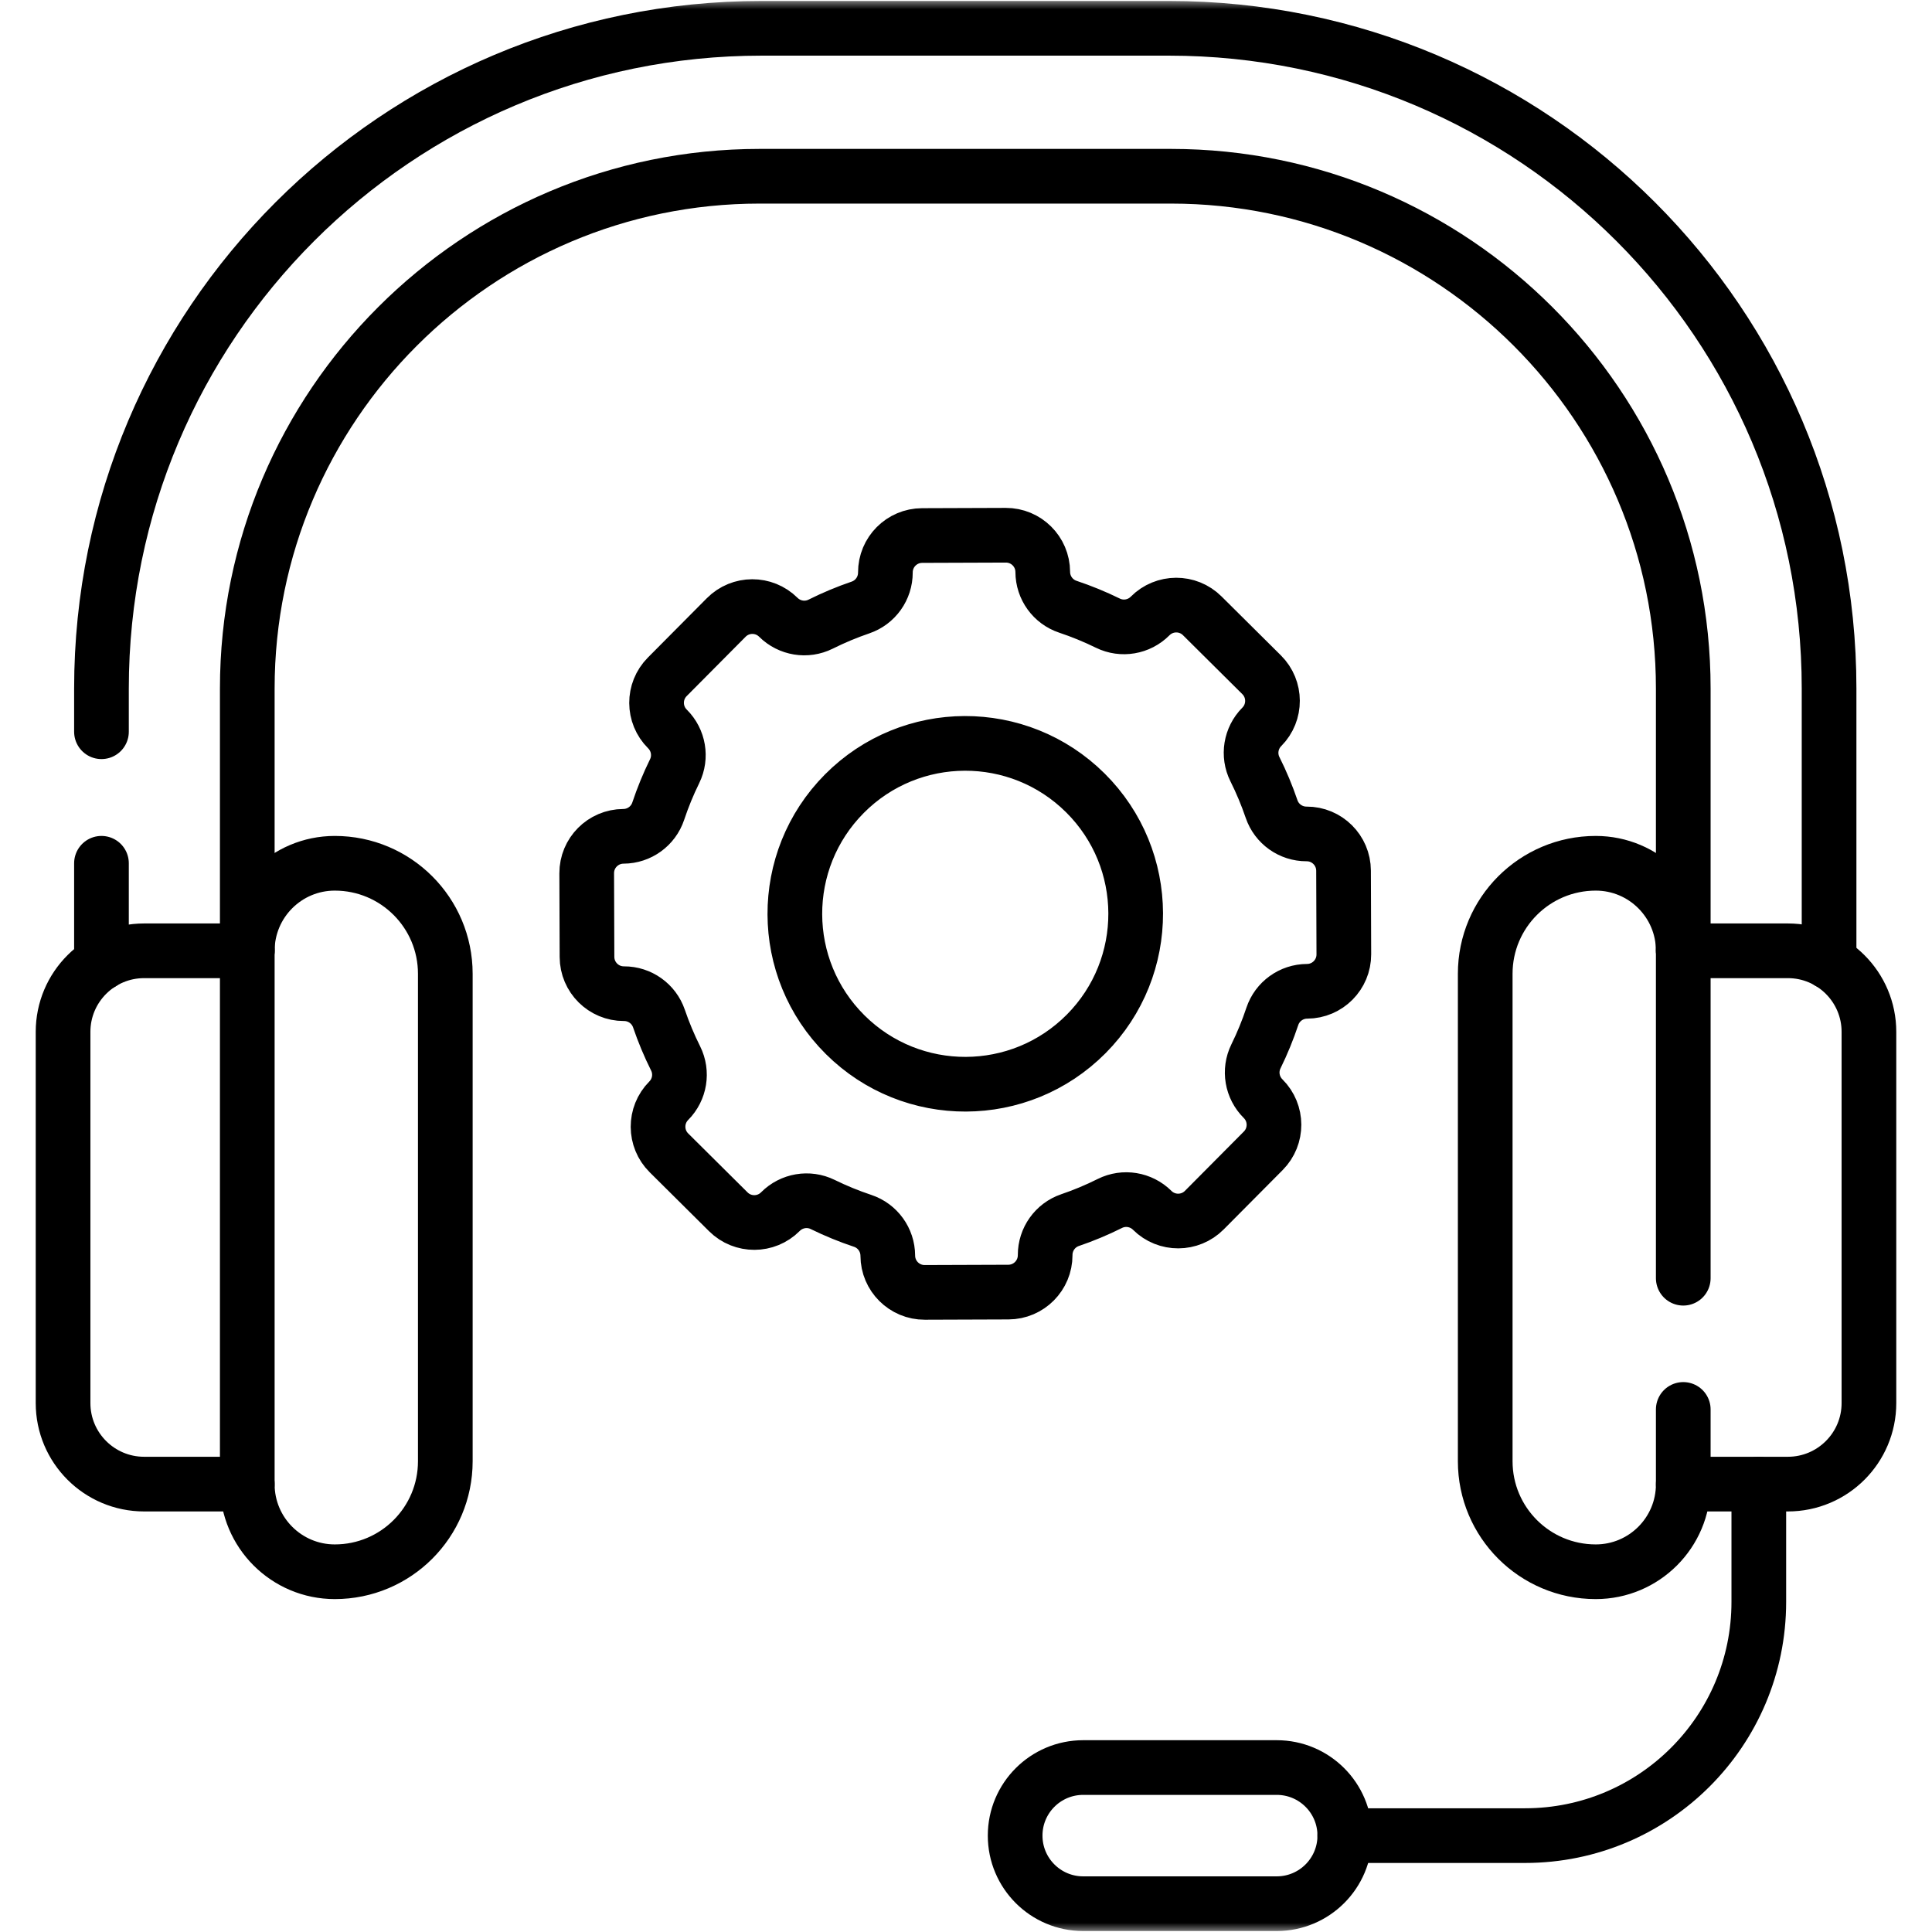 <svg width="106" height="106" viewBox="0 0 106 106" fill="none" xmlns="http://www.w3.org/2000/svg">
<mask id="mask0_565_25" style="mask-type:luminance" maskUnits="userSpaceOnUse" x="0" y="0" width="106" height="106">
<path d="M0 0H106V106H0V0Z" fill="white"/>
</mask>
<g mask="url(#mask0_565_25)">
<path d="M96.498 81.426V87.886C96.498 94.97 90.756 100.712 83.672 100.712H73.783" stroke="black" stroke-width="3" stroke-miterlimit="10" stroke-linecap="round" stroke-linejoin="round"/>
<path d="M18.369 86.235C15.717 86.235 13.567 84.085 13.567 81.433V52.166C13.567 49.514 15.717 47.364 18.369 47.364C21.718 47.364 24.432 50.078 24.432 53.427V80.172C24.432 83.52 21.718 86.235 18.369 86.235Z" stroke="black" stroke-width="3" stroke-miterlimit="10" stroke-linecap="round" stroke-linejoin="round"/>
<path d="M92.353 70.13V52.166C92.353 49.514 90.203 47.364 87.551 47.364C84.202 47.364 81.487 50.078 81.487 53.427V80.172C81.487 83.52 84.202 86.235 87.551 86.235C90.203 86.235 92.353 84.085 92.353 81.433V77.329" stroke="black" stroke-width="3" stroke-miterlimit="10" stroke-linecap="round" stroke-linejoin="round"/>
<path d="M59.595 56.725C55.956 60.389 50.036 60.41 46.372 56.771C42.707 53.132 42.687 47.212 46.325 43.548C49.964 39.884 55.884 39.863 59.548 43.502C63.212 47.14 63.233 53.06 59.595 56.725ZM73.714 47.768C73.71 46.652 72.802 45.75 71.686 45.754H71.685C70.819 45.757 70.046 45.208 69.766 44.388C69.512 43.644 69.208 42.913 68.852 42.202C68.466 41.428 68.619 40.494 69.229 39.88C70.015 39.088 70.011 37.808 69.219 37.021L65.961 33.786C65.169 32.999 63.889 33.004 63.102 33.796C62.493 34.41 61.559 34.57 60.783 34.189C60.069 33.839 59.337 33.539 58.591 33.29C57.769 33.016 57.214 32.248 57.211 31.381V31.381C57.208 30.264 56.299 29.362 55.183 29.366L50.592 29.382C49.475 29.386 48.574 30.294 48.577 31.411V31.411C48.58 32.278 48.031 33.05 47.212 33.33C46.467 33.584 45.737 33.889 45.026 34.244C44.252 34.63 43.318 34.477 42.704 33.868C41.911 33.081 40.632 33.085 39.845 33.878L36.61 37.135C35.823 37.928 35.828 39.208 36.62 39.994C37.234 40.604 37.394 41.537 37.013 42.313C36.662 43.027 36.363 43.76 36.114 44.505C35.84 45.327 35.071 45.882 34.205 45.885H34.204C33.088 45.889 32.186 46.797 32.19 47.913L32.206 52.504C32.21 53.621 33.118 54.523 34.234 54.519H34.235C35.101 54.516 35.874 55.065 36.154 55.885C36.408 56.629 36.712 57.359 37.068 58.071C37.454 58.844 37.301 59.779 36.691 60.392C35.904 61.185 35.909 62.465 36.701 63.251L39.959 66.486C40.751 67.273 42.031 67.269 42.818 66.476C43.427 65.863 44.361 65.703 45.137 66.084C45.851 66.434 46.583 66.734 47.329 66.982C48.151 67.256 48.705 68.025 48.709 68.891V68.892C48.712 70.009 49.621 70.911 50.737 70.907L55.328 70.891C56.444 70.887 57.346 69.979 57.343 68.862V68.861C57.34 67.995 57.889 67.222 58.709 66.942C59.452 66.689 60.183 66.384 60.894 66.028C61.668 65.642 62.602 65.796 63.216 66.405C64.008 67.192 65.288 67.187 66.075 66.395L69.31 63.138C70.097 62.345 70.092 61.065 69.3 60.278C68.686 59.669 68.526 58.736 68.907 57.959C69.258 57.246 69.557 56.513 69.806 55.767C70.08 54.945 70.849 54.391 71.715 54.388H71.716C72.832 54.384 73.734 53.476 73.73 52.359L73.714 47.768Z" stroke="black" stroke-width="3" stroke-miterlimit="10" stroke-linecap="round" stroke-linejoin="round"/>
<path d="M13.567 52.166H7.908C5.451 52.166 3.46 54.158 3.46 56.614V76.979C3.46 79.435 5.451 81.426 7.908 81.426H13.567" stroke="black" stroke-width="3" stroke-miterlimit="10" stroke-linecap="round" stroke-linejoin="round"/>
<path d="M92.353 81.426H98.092C100.549 81.426 102.54 79.435 102.54 76.979V56.614C102.54 54.158 100.549 52.166 98.092 52.166H92.353" stroke="black" stroke-width="3" stroke-miterlimit="10" stroke-linecap="round" stroke-linejoin="round"/>
<path d="M13.567 52.166C13.567 52.165 13.567 52.163 13.567 52.162V37.775C13.567 22.278 26.174 9.67 41.671 9.67H64.249C79.746 9.67 92.353 22.278 92.353 37.775V52.166V52.166" stroke="black" stroke-width="3" stroke-miterlimit="10" stroke-linecap="round" stroke-linejoin="round"/>
<path d="M5.567 47.364V52.837" stroke="black" stroke-width="3" stroke-miterlimit="10" stroke-linecap="round" stroke-linejoin="round"/>
<path d="M100.353 52.788V37.774C100.353 17.77 84.136 1.553 64.131 1.553H41.789C21.784 1.553 5.567 17.77 5.567 37.774V40.147" stroke="black" stroke-width="3" stroke-miterlimit="10" stroke-linecap="round" stroke-linejoin="round"/>
<path d="M70.048 104.447H59.431C57.368 104.447 55.696 102.775 55.696 100.712C55.696 98.649 57.368 96.977 59.431 96.977H70.048C72.111 96.977 73.783 98.649 73.783 100.712C73.783 102.775 72.111 104.447 70.048 104.447Z" stroke="black" stroke-width="3" stroke-miterlimit="10" stroke-linecap="round" stroke-linejoin="round"/>
</g>
</svg>
